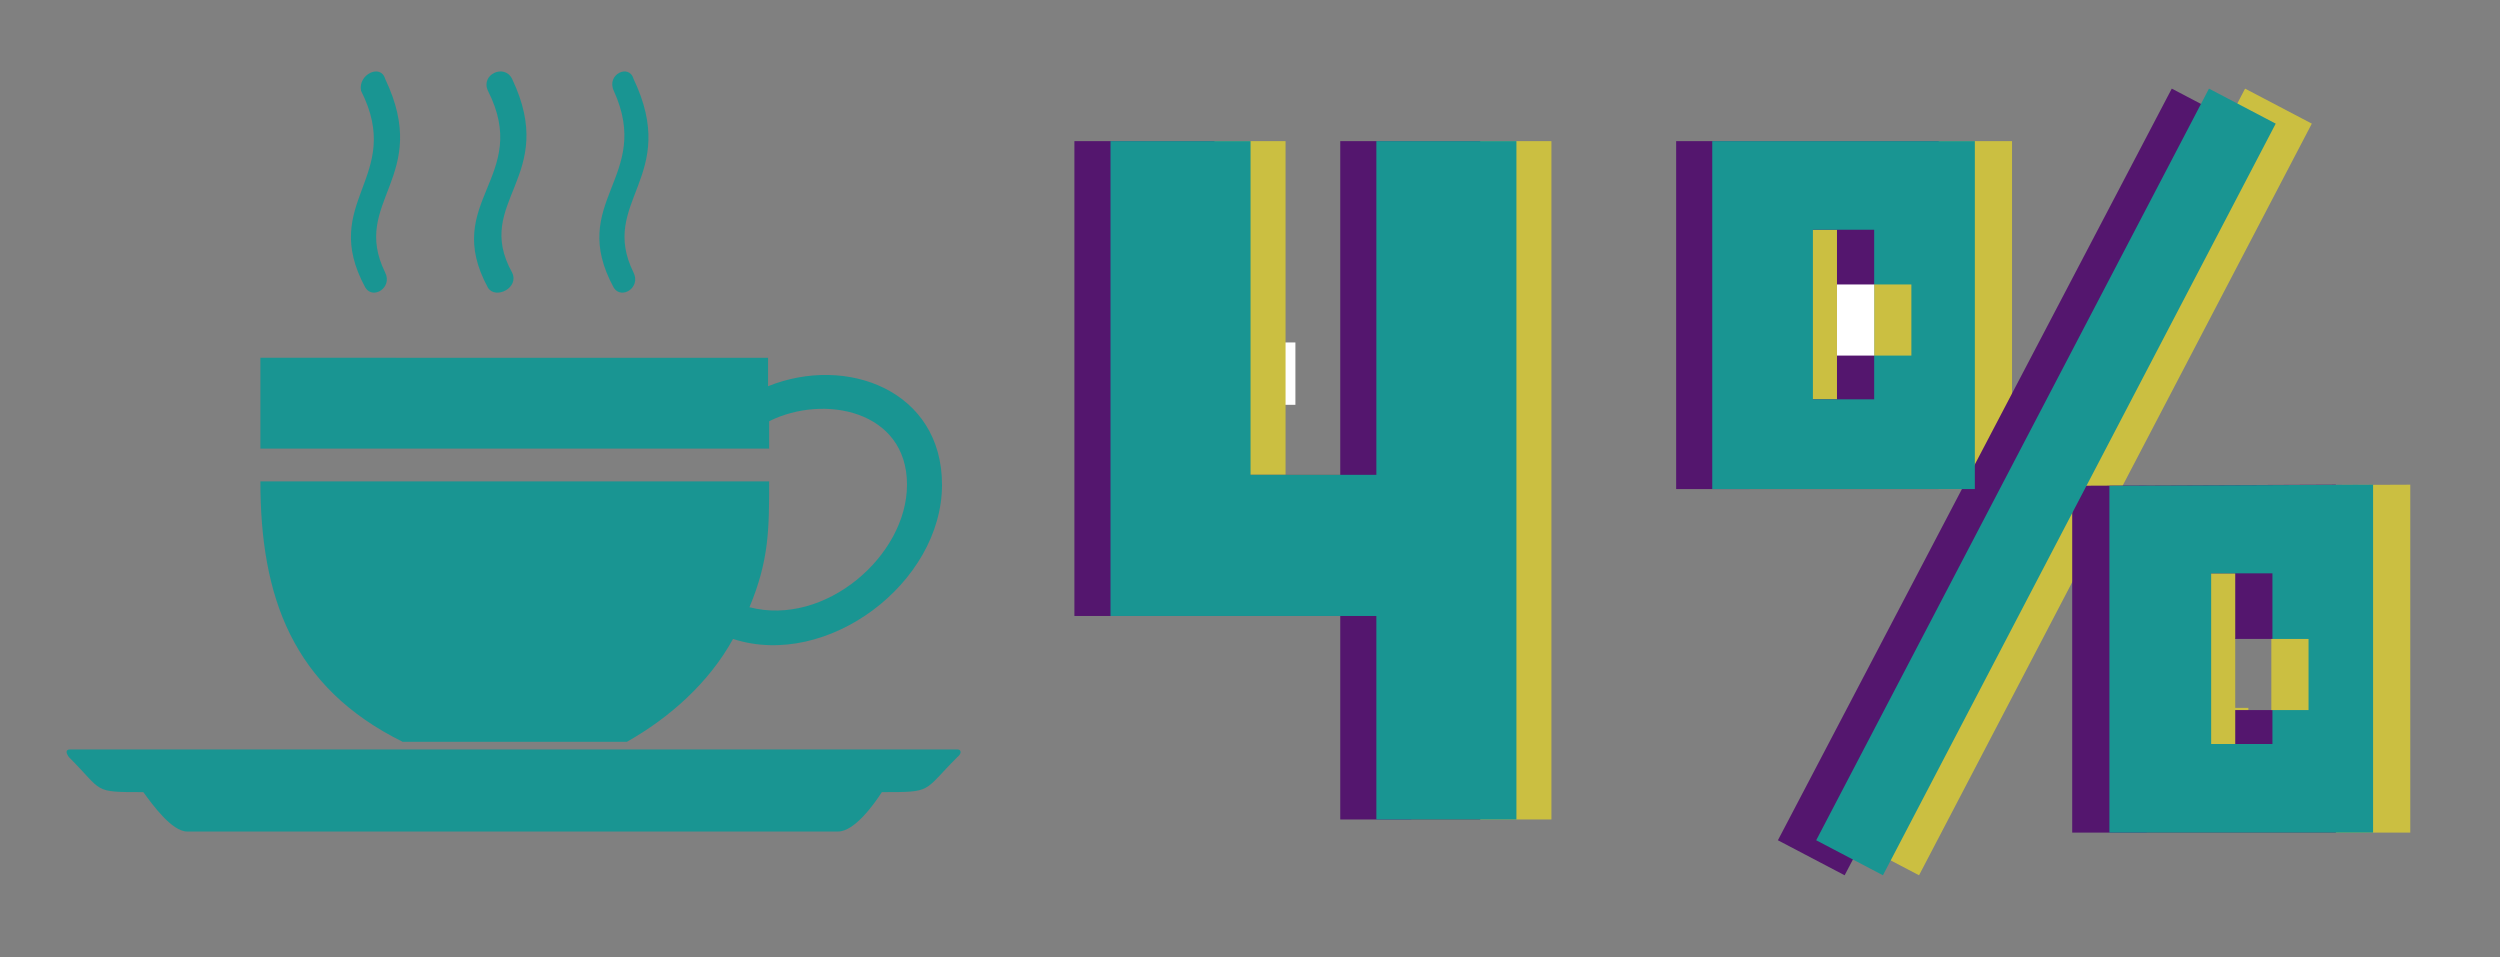 <?xml version="1.0" encoding="UTF-8"?> <!-- Generator: Adobe Illustrator 19.0.0, SVG Export Plug-In . SVG Version: 6.00 Build 0) --> <svg xmlns="http://www.w3.org/2000/svg" xmlns:xlink="http://www.w3.org/1999/xlink" id="Слой_1" x="0px" y="0px" viewBox="-359.3 236.5 228.5 87.5" style="enable-background:new -359.3 236.5 228.5 87.5;" xml:space="preserve"><rect x="-359.3" y="236.5" width="228.5" height="87.5" fill="#808080" stroke="none"/> <style type="text/css"> .st0{fill:#199592;} .st1{fill:#CBBF41;} .st2{fill:#54166E;} .st3{fill:#FFFFFF;} </style> <path class="st0" d="M-352.9,305h81.1c0.4,0,0.4,0.4,0,0.7c-3.2,3.2-2.2,3.2-6.9,3.2c-0.7,1.1-2.5,3.6-4,3.6h-59.5 c-1.4,0-3.2-2.5-4-3.6c-4.7,0-3.6,0-6.8-3.2C-353.3,305.3-353.3,305-352.9,305z"></path> <path class="st0" d="M-289.1,269.3v2.5c7.2-2.9,15.9,0.4,15.9,9c0,9-10.5,16.9-19.1,14.1c-2.2,4-5.8,7.2-9.7,9.4h-20.5 c-10.1-5-13-13.3-13-23.8h46.5c0,4.3,0,7.2-1.8,11.5c6.9,1.8,14.4-4.7,14.4-11.2c0-6.8-7.6-8.3-12.6-5.8v2.5h-46.5v-8.3H-289.1z"></path> <path class="st0" d="M-303.2,262.8c0.7,1.1,2.5,0,1.8-1.4c-3.2-6.5,4.3-8.7,0-17.7c-0.4-1.4-2.5-0.4-1.8,1.1 C-299.6,252.7-307.5,254.9-303.2,262.8z"></path> <path class="st0" d="M-314.7,262.8c0.7,1.1,2.9,0,2.2-1.4c-3.6-6.5,4.3-8.7,0-17.7c-0.7-1.4-2.9-0.4-2.2,1.1 C-310.7,252.7-319,254.9-314.7,262.8z"></path> <path class="st0" d="M-325.9,262.8c0.7,1.1,2.5,0,1.8-1.4c-3.2-6.5,4.3-8.7,0-17.7c-0.4-1.4-2.5-0.4-2.2,1.1 C-322.3,252.7-330.2,254.9-325.9,262.8z"></path> <path class="st1" d="M-175.4,249.4v31.8h-24v-31.8H-175.4z M-184.6,257.5h-5.6V273h5.6V257.5z M-154.1,244.6l6.1,3.2l-35.9,68.7 l-6.1-3.2L-154.1,244.6z M-139,280.8v31.8h-24.1v-31.7L-139,280.8z M-148.2,288.9h-5.6v5.9h-1.2v6.4h1.2v3.1h5.6V288.9z"></path> <path class="st2" d="M-182.1,249.4v31.8h-24v-31.8H-182.1z M-191.4,257.5h-5.6V273h5.6L-191.4,257.5z M-160.8,244.6l6.1,3.2 l-36,68.7l-6.1-3.2L-160.8,244.6z M-145.8,280.8v31.8h-24.1v-31.7L-145.8,280.8z M-155,288.9h-5.6v15.6h5.6v-3.1h3.4v-6.5h-3.4 L-155,288.9z"></path> <path class="st0" d="M-178.8,249.4v31.8h-24v-31.8H-178.8z M-188,257.5h-5.6V273h5.6V257.5z M-157.4,244.6l6.1,3.2l-35.9,68.7 l-6.1-3.2L-157.4,244.6z M-142.4,280.8v31.8h-24.1v-31.7L-142.4,280.8z M-151.6,288.9h-5.6v15.6h5.6V288.9z"></path> <rect x="-254.3" y="267.8" class="st3" width="13.4" height="5.7"></rect> <rect x="-151.7" y="294.9" class="st1" width="3.4" height="6.5"></rect> <rect x="-188" y="262.5" class="st1" width="3.4" height="6.5"></rect> <rect x="-191.4" y="262.5" class="st3" width="3.4" height="6.5"></rect> <path class="st1" d="M-254.6,249.4h12.8v30.5h11.5v-30.5h12.8v62h-12.8v-18.6h-24.3V249.4z"></path> <path class="st2" d="M-261.1,249.4h12.8v30.5h11.5v-30.5h12.8v62h-12.8v-18.6h-24.3V249.4z"></path> <path class="st0" d="M-257.8,249.4h12.8v30.5h11.5v-30.5h12.8v62h-12.8v-18.6h-24.3V249.4z"></path> </svg> 